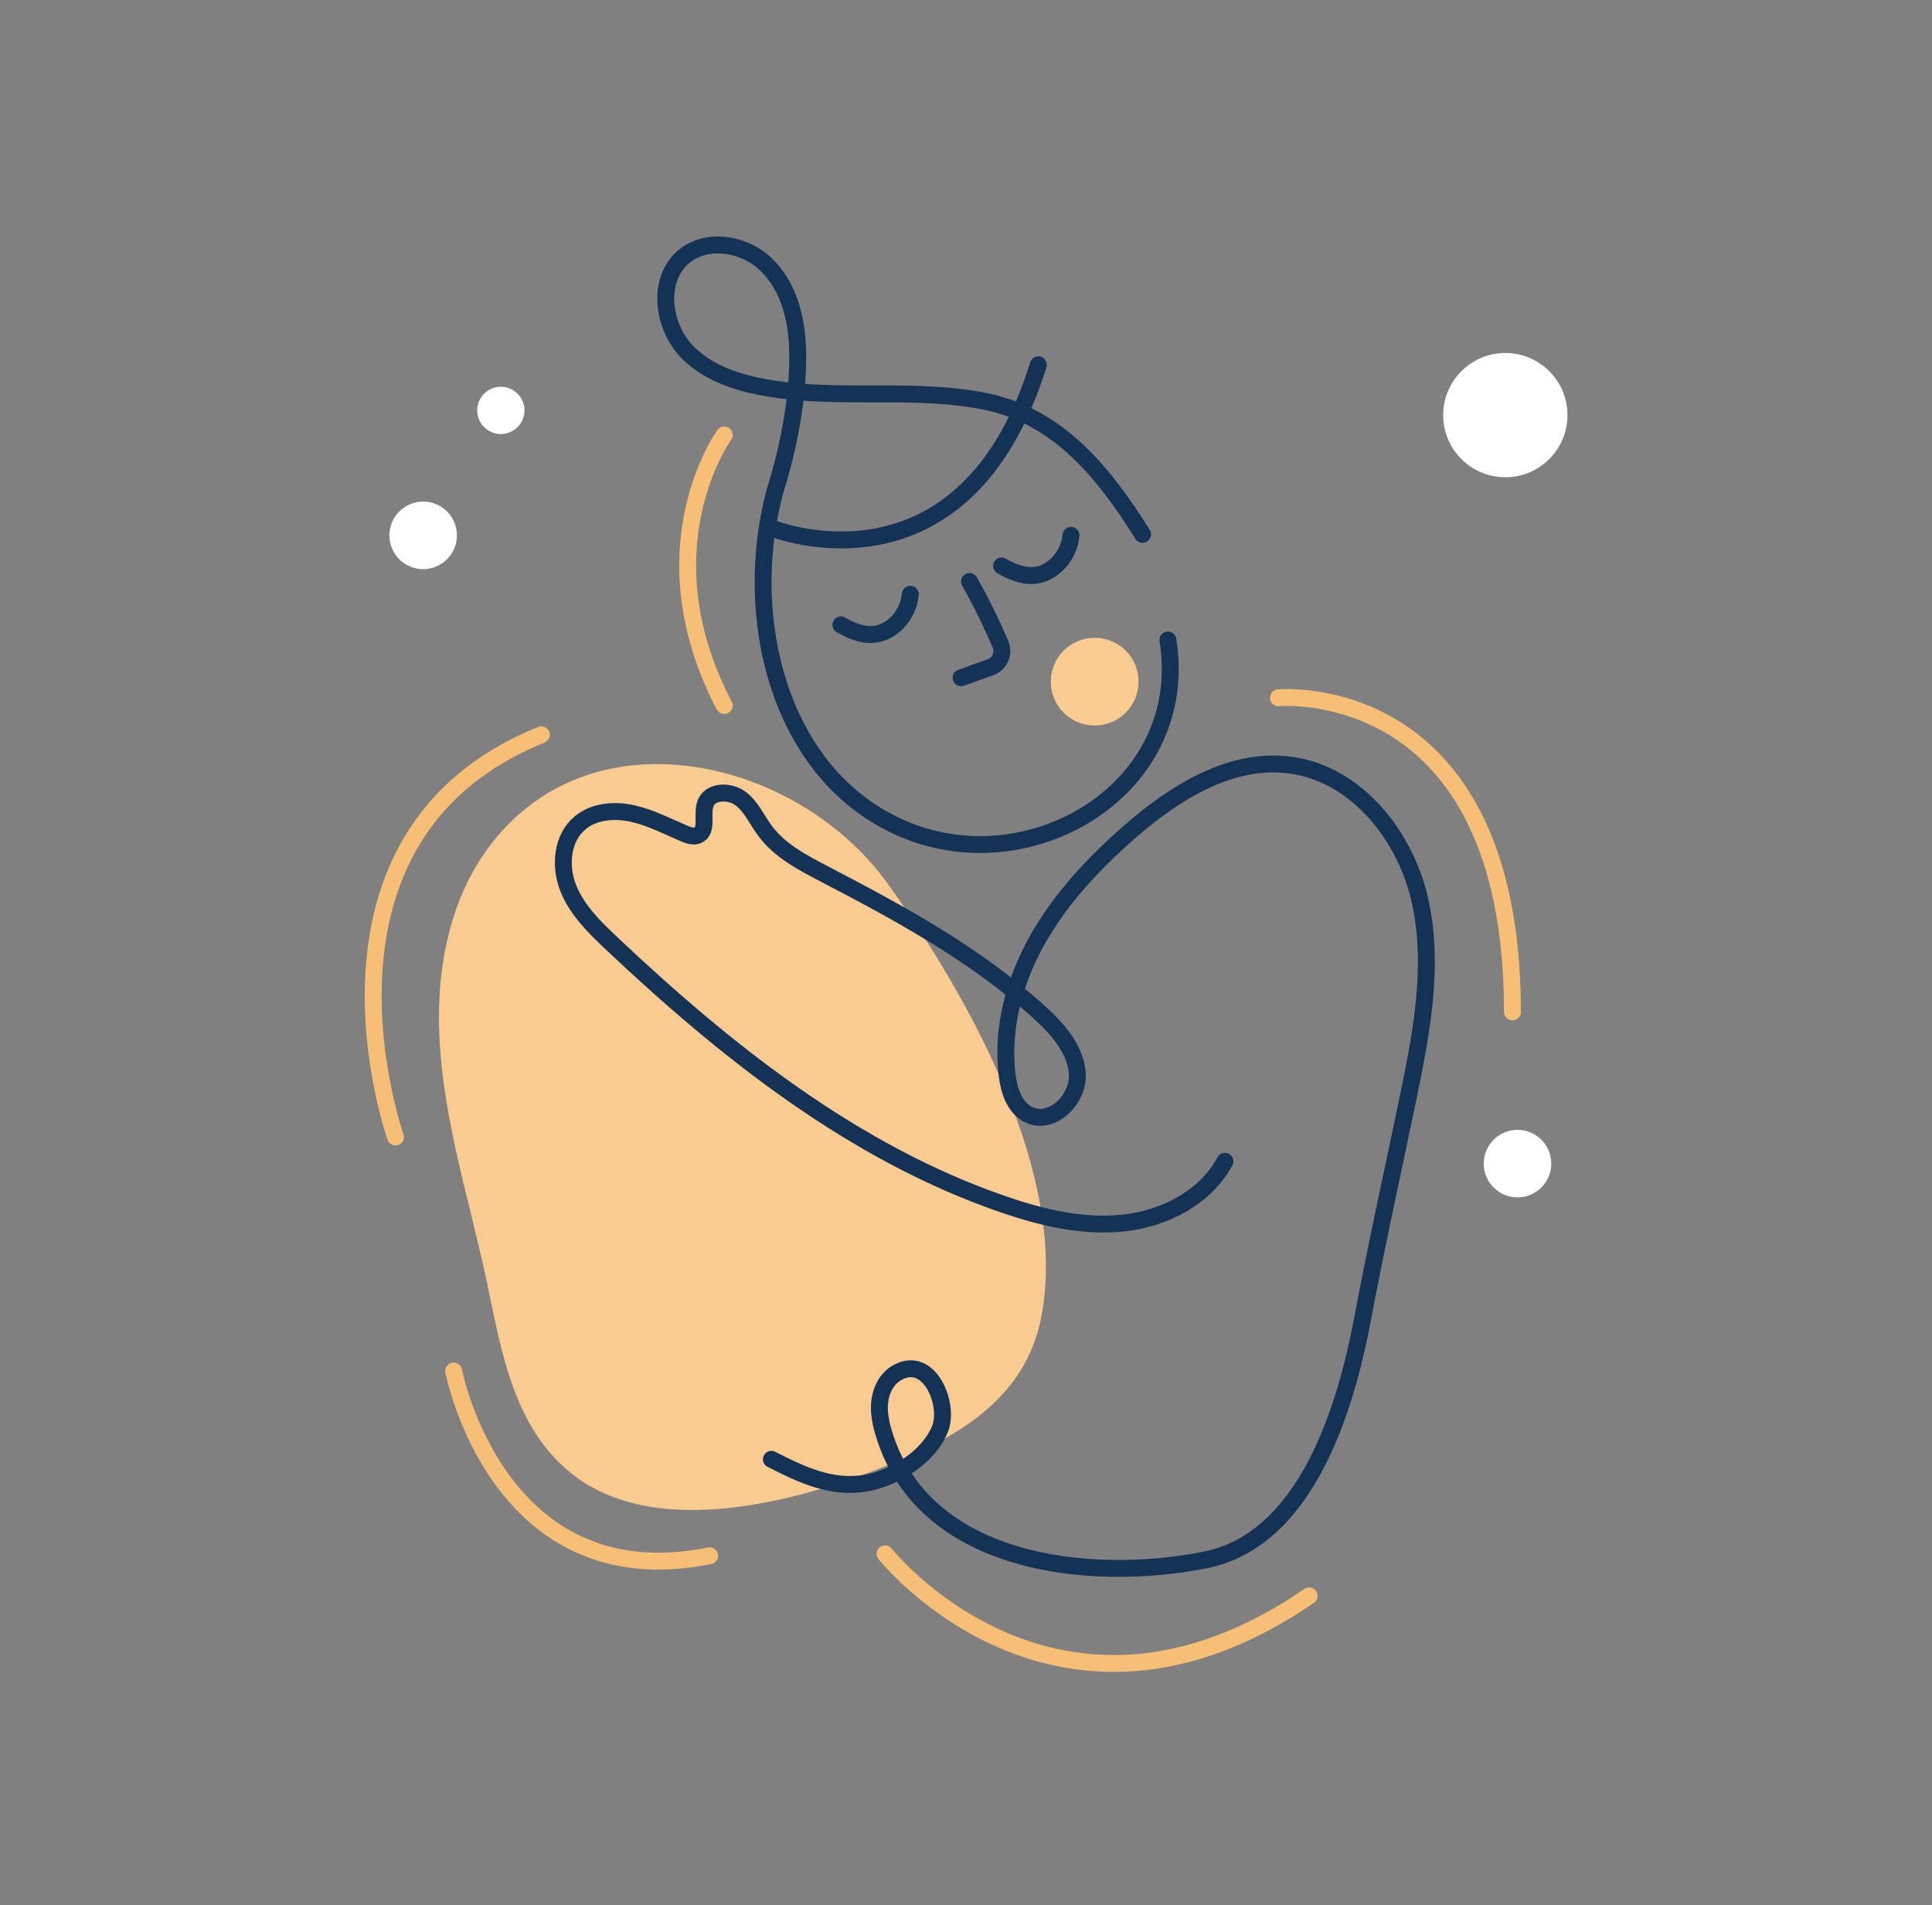 <svg width="286" height="282" viewBox="0 0 286 282" fill="none" xmlns="http://www.w3.org/2000/svg">
<rect x="0" y="0" width="286" height="282" fill="#808080" stroke="none"/>
<g clip-path="url(#clip0_1898_3640)">
<path d="M80.05 118.06C96.23 107.41 120.04 114.99 131.4 130.8C143.36 147.44 158.09 173.71 154.19 194.73C152.2 205.52 144.09 211.36 134.67 215.52C120.98 221.56 97.93 228.62 84.71 218.21C76.14 211.46 74.27 200.3 72.17 190.25C69.42 177.08 64.98 164.09 64.98 150.49C64.98 141.95 66.89 133.2 71.78 126.21C74.16 122.79 76.97 120.1 80.06 118.07H80.05V118.06Z" fill="#F9CB91"/>
<path d="M74.14 64.25C76.07 64.25 77.64 62.68 77.64 60.75C77.64 58.82 76.07 57.25 74.14 57.25C72.21 57.25 70.64 58.82 70.64 60.75C70.64 62.68 72.21 64.25 74.14 64.25Z" fill="white"/>
<path d="M224.64 177.25C227.4 177.25 229.64 175.01 229.64 172.25C229.64 169.49 227.4 167.25 224.64 167.25C221.88 167.25 219.64 169.49 219.64 172.25C219.64 175.01 221.88 177.25 224.64 177.25Z" fill="white"/>
<path d="M62.64 84.25C65.4 84.25 67.64 82.01 67.64 79.25C67.64 76.49 65.4 74.25 62.64 74.25C59.88 74.25 57.64 76.49 57.64 79.25C57.64 82.01 59.88 84.25 62.64 84.25Z" fill="white"/>
<path d="M222.84 70.65C227.92 70.65 232.04 66.53 232.04 61.45C232.04 56.37 227.92 52.25 222.84 52.25C217.76 52.25 213.64 56.37 213.64 61.45C213.64 66.53 217.76 70.65 222.84 70.65Z" fill="white"/>
<path d="M162.64 107.37C166.22 107.05 168.84 103.88 168.52 100.31C168.2 96.73 165.03 94.11 161.45 94.44C157.87 94.77 155.25 97.93 155.58 101.5C155.9 105.08 159.07 107.7 162.65 107.37H162.64Z" fill="#F9CB91"/>
<path d="M181.33 171.91C178.47 177.23 172.45 180.36 166.41 181.03C160.37 181.71 154.29 180.26 148.54 178.28C126.32 170.65 107.37 155.53 90.54 139.65C87.98 137.24 85.4 134.7 84.11 131.45C82.82 128.2 83.18 124.04 85.88 121.8C87.98 120.06 91.01 119.83 93.69 120.44C96.37 121.04 98.81 122.34 101.33 123.4C101.95 123.66 102.64 123.91 103.27 123.65C104.86 123 103.84 120.56 104.43 118.96C105.12 117.06 107.98 116.99 109.61 118.2C111.23 119.41 112.05 121.38 113.26 123C115.44 125.94 118.82 127.7 122.08 129.4C133.28 135.22 144.47 141.33 153.79 149.79C156.56 152.3 159.32 155.37 159.48 159.1C159.64 162.82 155.63 166.67 152.27 165C150.14 163.95 149.34 161.35 149.07 159.02C148.27 152.13 150.19 145.11 153.61 139.05C157.03 133 161.87 127.84 167.11 123.24C173.77 117.41 182.06 112.13 190.89 113.24C200.86 114.5 208.19 123.86 210.27 133.6C212.41 143.64 210.22 153.91 208.18 163.77C206.02 174.17 203.71 184.55 201.75 195.01C199.16 208.86 193.27 227.99 178.36 230.93C161.28 234.31 136.63 231.66 130.81 212.09C130.34 210.54 130.03 208.89 130.25 207.29C130.47 205.69 131.3 204.09 132.7 203.26C137.55 200.37 140.61 207.89 139.16 211.51C137.46 215.72 132.47 218.81 128.09 219.56C123.07 220.41 118.53 218.24 114.19 216.02" stroke="#143156" stroke-width="2.5" stroke-linecap="round" stroke-linejoin="round"/>
<path d="M172.89 94.73C176.38 116.5 152.98 130.64 134.08 122.86C114.7 114.89 109.47 89.96 115.1 71.44C116.94 65.4 118.27 57.93 118.07 51.61C117.93 47.07 116.7 42.33 113.45 39.19C110.21 36.03 104.59 35.1 101.16 38.04C97.18 41.46 98.07 48.35 101.74 52.1C105.42 55.85 110.89 57.15 116.1 57.79C125.91 58.99 136.16 57.42 145.98 59.44C156.81 61.68 163.57 70.2 169.14 79.1" stroke="#143156" stroke-width="2.5" stroke-linecap="round" stroke-linejoin="round"/>
<path d="M148.26 83.77C149.68 84.59 151.24 85.25 152.82 85.2C155.68 85.11 158.25 82.43 158.54 79.24" stroke="#143156" stroke-width="2.5" stroke-linecap="round" stroke-linejoin="round"/>
<path d="M124.48 92.5C125.9 93.32 127.46 93.98 129.04 93.93C131.9 93.84 134.47 91.16 134.76 87.97" stroke="#143156" stroke-width="2.5" stroke-linecap="round" stroke-linejoin="round"/>
<path d="M143.52 86.08C145.22 89.08 146.74 92.18 148.1 95.35C148.68 96.71 148.01 98.28 146.61 98.78L142.27 100.33" stroke="#143156" stroke-width="2.5" stroke-linecap="round" stroke-linejoin="round"/>
<path d="M107.21 64.39C107.21 64.39 95.03 81.17 107.21 104.44" stroke="#F7BE75" stroke-width="2.5" stroke-linecap="round" stroke-linejoin="round"/>
<path d="M189.25 103.29C189.25 103.29 223.89 100.09 223.89 149.79" stroke="#F7BE75" stroke-width="2.5" stroke-linecap="round" stroke-linejoin="round"/>
<path d="M131.02 230.01C131.02 230.01 156.34 261.94 193.8 236.24" stroke="#F7BE75" stroke-width="2.5" stroke-linecap="round" stroke-linejoin="round"/>
<path d="M58.55 168.31C58.55 168.31 42.78 123.83 80.14 108.77" stroke="#F7BE75" stroke-width="2.5" stroke-linecap="round" stroke-linejoin="round"/>
<path d="M67.16 202.95C67.16 202.95 73.6 236.65 105.05 230.3" stroke="#F7BE75" stroke-width="2.5" stroke-linecap="round" stroke-linejoin="round"/>
<path d="M114.381 78.23C114.381 78.23 142.682 89.498 153.71 54" stroke="#143156" stroke-width="2.5" stroke-linecap="round" stroke-linejoin="round"/>
</g>
<defs>
<clipPath id="clip0_1898_3640">
<rect width="178.04" height="212.5" fill="white" transform="translate(54 35)"/>
</clipPath>
</defs>
</svg>

